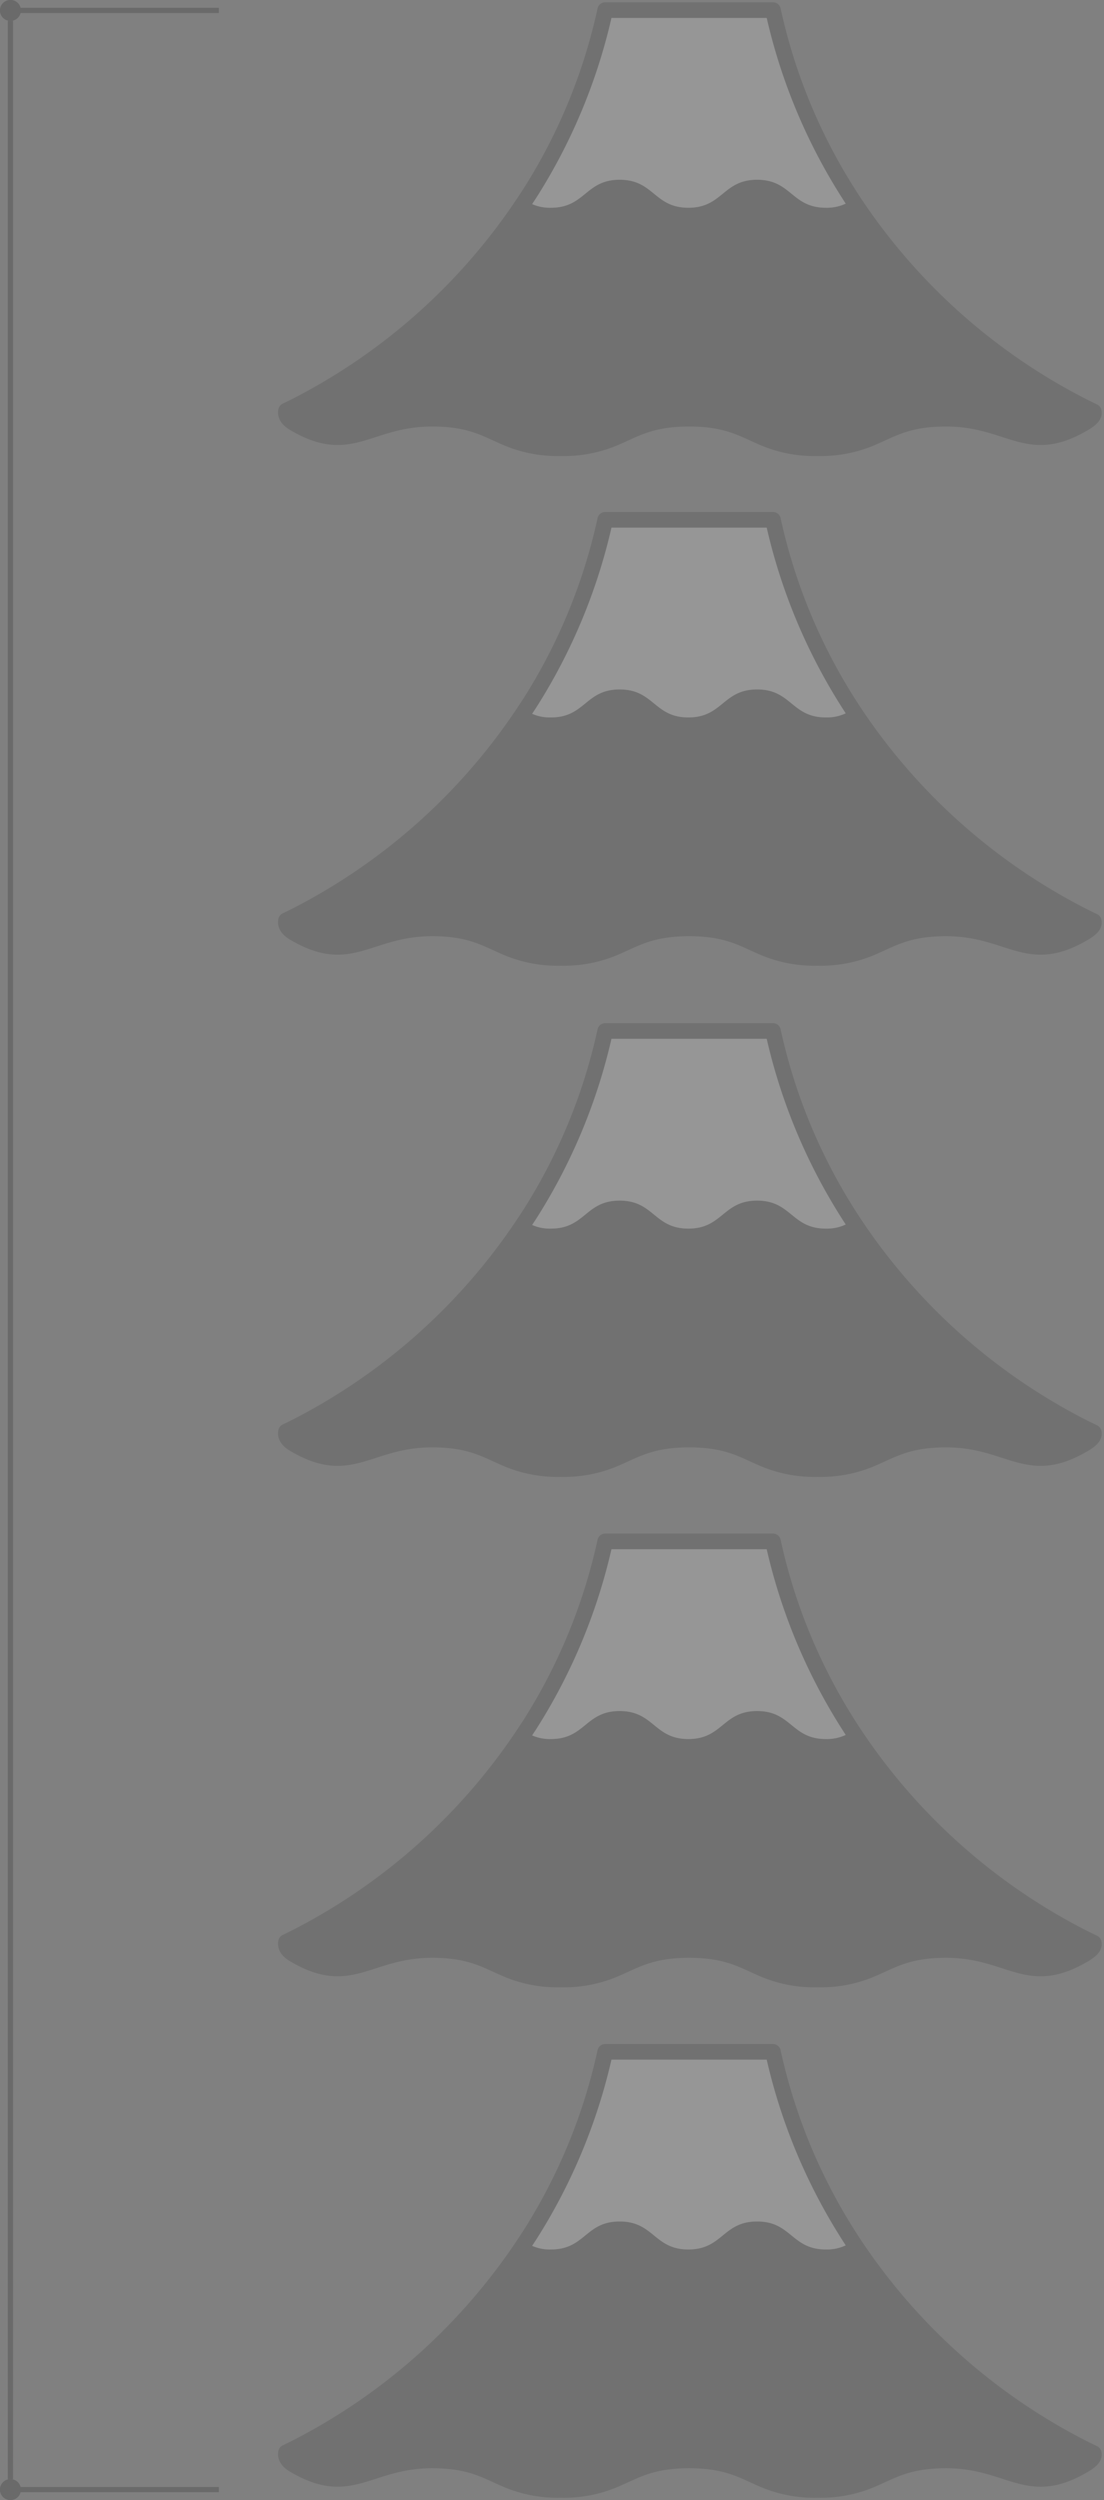 <svg xmlns="http://www.w3.org/2000/svg" xmlns:xlink="http://www.w3.org/1999/xlink" width="211.856" height="479.563" viewBox="0 0 211.856 479.563">
  <rect x="0" y="0" width="211.856" height="479.563" fill="#808080" stroke="none"/>
  <defs>
    <clipPath id="clip-path">
      <rect id="사각형_1945" data-name="사각형 1945" width="158.934" height="87.912" fill="none"/>
    </clipPath>
  </defs>
  <g id="그룹_14419" data-name="그룹 14419" transform="translate(-1669.145 -2267.719)">
    <g id="그룹_14303" data-name="그룹 14303" transform="translate(34.508 -52.281)" opacity="0.202">
      <g id="그룹_14303-2" data-name="그룹 14303" transform="translate(1687.558 2711.65)">
        <g id="그룹_14303-3" data-name="그룹 14303" transform="translate(0 0)" clip-path="url(#clip-path)">
          <path id="패스_461" data-name="패스 461" d="M156.522,71.143c-.7-.34-1.4-.671-2.091-1.023a115.763,115.763,0,0,1-44.2-39.609,8.428,8.428,0,0,1-5.1,1.544c-6.6,0-6.6-5.371-13.193-5.371s-6.6,5.371-13.192,5.371-6.6-5.371-13.19-5.371-6.6,5.371-13.192,5.371a8.428,8.428,0,0,1-4.924-1.421A115.769,115.769,0,0,1,3.318,70.12c-.588.3-1.19.581-1.783.873-.164.845.24,1.642,1.6,2.445.063.036.123.067.185.1,10.725,6.224,14.015-1.02,26.267-1.02,7.882,0,10.731,2.31,14.979,3.979a24.886,24.886,0,0,0,9.672,1.68A24.877,24.877,0,0,0,63.9,76.5c4.247-1.668,7.1-3.979,14.976-3.979s10.729,2.31,14.975,3.979a24.884,24.884,0,0,0,9.67,1.68,24.877,24.877,0,0,0,9.669-1.68c4.247-1.668,7.1-3.979,14.975-3.979,12.251,0,15.545,7.246,26.263,1.02.063-.036.124-.067.187-.1,1.6-.943,2.082-1.615,1.9-2.294" transform="translate(0.438 7.795)" fill="#353636"/>
          <path id="패스_462" data-name="패스 462" d="M97.828,34.667A108.357,108.357,0,0,1,84.586,1.5H52.394A108.526,108.526,0,0,1,38.124,36.343c-.35.554-.717,1.1-1.076,1.646a8.425,8.425,0,0,0,4.924,1.421c6.6,0,6.6-5.37,13.192-5.37s6.6,5.37,13.189,5.37,6.6-5.37,13.193-5.37,6.6,5.37,13.192,5.37a8.438,8.438,0,0,0,5.105-1.543q-1.033-1.584-2.014-3.2" transform="translate(10.823 0.438)" fill="#efefef"/>
          <path id="패스_463" data-name="패스 463" d="M156.522,78.5c-.7-.34-1.4-.671-2.091-1.023a115.763,115.763,0,0,1-44.2-39.609q-1.033-1.584-2.014-3.2A108.41,108.41,0,0,1,94.971,1.5H62.779A108.5,108.5,0,0,1,48.509,36.343c-.35.556-.717,1.1-1.076,1.647A115.769,115.769,0,0,1,3.318,77.477c-.588.3-1.19.581-1.783.873-.164.845.24,1.642,1.6,2.445.063.036.123.067.185.1,10.725,6.224,14.015-1.019,26.267-1.019,7.882,0,10.731,2.31,14.979,3.979a24.887,24.887,0,0,0,9.672,1.68,24.877,24.877,0,0,0,9.669-1.68c4.247-1.668,7.1-3.979,14.976-3.979s10.729,2.31,14.975,3.979a24.884,24.884,0,0,0,9.67,1.68,24.877,24.877,0,0,0,9.669-1.68c4.247-1.668,7.1-3.979,14.975-3.979,12.251,0,15.545,7.246,26.263,1.019.063-.036.123-.067.187-.1C156.214,79.851,156.7,79.179,156.522,78.5Z" transform="translate(0.438 0.438)" fill="none" stroke="#353636" stroke-linecap="round" stroke-linejoin="round" stroke-width="3"/>
        </g>
      </g>
      <g id="그룹_14304" data-name="그룹 14304" transform="translate(1687.558 2613.737)">
        <g id="그룹_14303-4" data-name="그룹 14303" transform="translate(0 0)" clip-path="url(#clip-path)">
          <path id="패스_461-2" data-name="패스 461" d="M156.522,71.143c-.7-.34-1.4-.671-2.091-1.023a115.763,115.763,0,0,1-44.2-39.609,8.428,8.428,0,0,1-5.1,1.544c-6.6,0-6.6-5.371-13.193-5.371s-6.6,5.371-13.192,5.371-6.6-5.371-13.19-5.371-6.6,5.371-13.192,5.371a8.428,8.428,0,0,1-4.924-1.421A115.769,115.769,0,0,1,3.318,70.12c-.588.3-1.19.581-1.783.873-.164.845.24,1.642,1.6,2.445.063.036.123.067.185.1,10.725,6.224,14.015-1.02,26.267-1.02,7.882,0,10.731,2.31,14.979,3.979a24.886,24.886,0,0,0,9.672,1.68A24.877,24.877,0,0,0,63.9,76.5c4.247-1.668,7.1-3.979,14.976-3.979s10.729,2.31,14.975,3.979a24.884,24.884,0,0,0,9.67,1.68,24.877,24.877,0,0,0,9.669-1.68c4.247-1.668,7.1-3.979,14.975-3.979,12.251,0,15.545,7.246,26.263,1.02.063-.036.124-.067.187-.1,1.6-.943,2.082-1.615,1.9-2.294" transform="translate(0.438 7.795)" fill="#353636"/>
          <path id="패스_462-2" data-name="패스 462" d="M97.828,34.667A108.357,108.357,0,0,1,84.586,1.5H52.394A108.526,108.526,0,0,1,38.124,36.343c-.35.554-.717,1.1-1.076,1.646a8.425,8.425,0,0,0,4.924,1.421c6.6,0,6.6-5.37,13.192-5.37s6.6,5.37,13.189,5.37,6.6-5.37,13.193-5.37,6.6,5.37,13.192,5.37a8.438,8.438,0,0,0,5.105-1.543q-1.033-1.584-2.014-3.2" transform="translate(10.823 0.438)" fill="#efefef"/>
          <path id="패스_463-2" data-name="패스 463" d="M156.522,78.5c-.7-.34-1.4-.671-2.091-1.023a115.763,115.763,0,0,1-44.2-39.609q-1.033-1.584-2.014-3.2A108.41,108.41,0,0,1,94.971,1.5H62.779A108.5,108.5,0,0,1,48.509,36.343c-.35.556-.717,1.1-1.076,1.647A115.769,115.769,0,0,1,3.318,77.477c-.588.3-1.19.581-1.783.873-.164.845.24,1.642,1.6,2.445.063.036.123.067.185.1,10.725,6.224,14.015-1.019,26.267-1.019,7.882,0,10.731,2.31,14.979,3.979a24.887,24.887,0,0,0,9.672,1.68,24.877,24.877,0,0,0,9.669-1.68c4.247-1.668,7.1-3.979,14.976-3.979s10.729,2.31,14.975,3.979a24.884,24.884,0,0,0,9.67,1.68,24.877,24.877,0,0,0,9.669-1.68c4.247-1.668,7.1-3.979,14.975-3.979,12.251,0,15.545,7.246,26.263,1.019.063-.036.123-.067.187-.1C156.214,79.851,156.7,79.179,156.522,78.5Z" transform="translate(0.438 0.438)" fill="none" stroke="#353636" stroke-linecap="round" stroke-linejoin="round" stroke-width="3"/>
        </g>
      </g>
      <g id="그룹_14305" data-name="그룹 14305" transform="translate(1687.558 2515.825)">
        <g id="그룹_14303-5" data-name="그룹 14303" transform="translate(0 0)" clip-path="url(#clip-path)">
          <path id="패스_461-3" data-name="패스 461" d="M156.522,71.143c-.7-.34-1.4-.671-2.091-1.023a115.763,115.763,0,0,1-44.2-39.609,8.428,8.428,0,0,1-5.1,1.544c-6.6,0-6.6-5.371-13.193-5.371s-6.6,5.371-13.192,5.371-6.6-5.371-13.19-5.371-6.6,5.371-13.192,5.371a8.428,8.428,0,0,1-4.924-1.421A115.769,115.769,0,0,1,3.318,70.12c-.588.3-1.19.581-1.783.873-.164.845.24,1.642,1.6,2.445.063.036.123.067.185.1,10.725,6.224,14.015-1.02,26.267-1.02,7.882,0,10.731,2.31,14.979,3.979a24.886,24.886,0,0,0,9.672,1.68A24.877,24.877,0,0,0,63.9,76.5c4.247-1.668,7.1-3.979,14.976-3.979s10.729,2.31,14.975,3.979a24.884,24.884,0,0,0,9.67,1.68,24.877,24.877,0,0,0,9.669-1.68c4.247-1.668,7.1-3.979,14.975-3.979,12.251,0,15.545,7.246,26.263,1.02.063-.036.124-.067.187-.1,1.6-.943,2.082-1.615,1.9-2.294" transform="translate(0.438 7.795)" fill="#353636"/>
          <path id="패스_462-3" data-name="패스 462" d="M97.828,34.667A108.357,108.357,0,0,1,84.586,1.5H52.394A108.526,108.526,0,0,1,38.124,36.343c-.35.554-.717,1.1-1.076,1.646a8.425,8.425,0,0,0,4.924,1.421c6.6,0,6.6-5.37,13.192-5.37s6.6,5.37,13.189,5.37,6.6-5.37,13.193-5.37,6.6,5.37,13.192,5.37a8.438,8.438,0,0,0,5.105-1.543q-1.033-1.584-2.014-3.2" transform="translate(10.823 0.438)" fill="#efefef"/>
          <path id="패스_463-3" data-name="패스 463" d="M156.522,78.5c-.7-.34-1.4-.671-2.091-1.023a115.763,115.763,0,0,1-44.2-39.609q-1.033-1.584-2.014-3.2A108.41,108.41,0,0,1,94.971,1.5H62.779A108.5,108.5,0,0,1,48.509,36.343c-.35.556-.717,1.1-1.076,1.647A115.769,115.769,0,0,1,3.318,77.477c-.588.3-1.19.581-1.783.873-.164.845.24,1.642,1.6,2.445.063.036.123.067.185.1,10.725,6.224,14.015-1.019,26.267-1.019,7.882,0,10.731,2.31,14.979,3.979a24.887,24.887,0,0,0,9.672,1.68,24.877,24.877,0,0,0,9.669-1.68c4.247-1.668,7.1-3.979,14.976-3.979s10.729,2.31,14.975,3.979a24.884,24.884,0,0,0,9.67,1.68,24.877,24.877,0,0,0,9.669-1.68c4.247-1.668,7.1-3.979,14.975-3.979,12.251,0,15.545,7.246,26.263,1.019.063-.036.123-.067.187-.1C156.214,79.851,156.7,79.179,156.522,78.5Z" transform="translate(0.438 0.438)" fill="none" stroke="#353636" stroke-linecap="round" stroke-linejoin="round" stroke-width="3"/>
        </g>
      </g>
      <g id="그룹_14306" data-name="그룹 14306" transform="translate(1687.559 2417.771)">
        <g id="그룹_14303-6" data-name="그룹 14303" transform="translate(0 0)" clip-path="url(#clip-path)">
          <path id="패스_461-4" data-name="패스 461" d="M156.522,71.143c-.7-.34-1.4-.671-2.091-1.023a115.763,115.763,0,0,1-44.2-39.609,8.428,8.428,0,0,1-5.1,1.544c-6.6,0-6.6-5.371-13.193-5.371s-6.6,5.371-13.192,5.371-6.6-5.371-13.19-5.371-6.6,5.371-13.192,5.371a8.428,8.428,0,0,1-4.924-1.421A115.769,115.769,0,0,1,3.318,70.12c-.588.3-1.19.581-1.783.873-.164.845.24,1.642,1.6,2.445.063.036.123.067.185.1,10.725,6.224,14.015-1.02,26.267-1.02,7.882,0,10.731,2.31,14.979,3.979a24.886,24.886,0,0,0,9.672,1.68A24.877,24.877,0,0,0,63.9,76.5c4.247-1.668,7.1-3.979,14.976-3.979s10.729,2.31,14.975,3.979a24.884,24.884,0,0,0,9.67,1.68,24.877,24.877,0,0,0,9.669-1.68c4.247-1.668,7.1-3.979,14.975-3.979,12.251,0,15.545,7.246,26.263,1.02.063-.036.124-.067.187-.1,1.6-.943,2.082-1.615,1.9-2.294" transform="translate(0.438 7.795)" fill="#353636"/>
          <path id="패스_462-4" data-name="패스 462" d="M97.828,34.667A108.357,108.357,0,0,1,84.586,1.5H52.394A108.526,108.526,0,0,1,38.124,36.343c-.35.554-.717,1.1-1.076,1.646a8.425,8.425,0,0,0,4.924,1.421c6.6,0,6.6-5.37,13.192-5.37s6.6,5.37,13.189,5.37,6.6-5.37,13.193-5.37,6.6,5.37,13.192,5.37a8.438,8.438,0,0,0,5.105-1.543q-1.033-1.584-2.014-3.2" transform="translate(10.823 0.438)" fill="#efefef"/>
          <path id="패스_463-4" data-name="패스 463" d="M156.522,78.5c-.7-.34-1.4-.671-2.091-1.023a115.763,115.763,0,0,1-44.2-39.609q-1.033-1.584-2.014-3.2A108.41,108.41,0,0,1,94.971,1.5H62.779A108.5,108.5,0,0,1,48.509,36.343c-.35.556-.717,1.1-1.076,1.647A115.769,115.769,0,0,1,3.318,77.477c-.588.3-1.19.581-1.783.873-.164.845.24,1.642,1.6,2.445.063.036.123.067.185.1,10.725,6.224,14.015-1.019,26.267-1.019,7.882,0,10.731,2.31,14.979,3.979a24.887,24.887,0,0,0,9.672,1.68,24.877,24.877,0,0,0,9.669-1.68c4.247-1.668,7.1-3.979,14.976-3.979s10.729,2.31,14.975,3.979a24.884,24.884,0,0,0,9.67,1.68,24.877,24.877,0,0,0,9.669-1.68c4.247-1.668,7.1-3.979,14.975-3.979,12.251,0,15.545,7.246,26.263,1.019.063-.036.123-.067.187-.1C156.214,79.851,156.7,79.179,156.522,78.5Z" transform="translate(0.438 0.438)" fill="none" stroke="#353636" stroke-linecap="round" stroke-linejoin="round" stroke-width="3"/>
        </g>
      </g>
      <g id="그룹_14307" data-name="그룹 14307" transform="translate(1687.559 2320)">
        <g id="그룹_14303-7" data-name="그룹 14303" transform="translate(0 0)" clip-path="url(#clip-path)">
          <path id="패스_461-5" data-name="패스 461" d="M156.522,71.143c-.7-.34-1.4-.671-2.091-1.023a115.763,115.763,0,0,1-44.2-39.609,8.428,8.428,0,0,1-5.1,1.544c-6.6,0-6.6-5.371-13.193-5.371s-6.6,5.371-13.192,5.371-6.6-5.371-13.19-5.371-6.6,5.371-13.192,5.371a8.428,8.428,0,0,1-4.924-1.421A115.769,115.769,0,0,1,3.318,70.12c-.588.3-1.19.581-1.783.873-.164.845.24,1.642,1.6,2.445.063.036.123.067.185.1,10.725,6.224,14.015-1.02,26.267-1.02,7.882,0,10.731,2.31,14.979,3.979a24.886,24.886,0,0,0,9.672,1.68A24.877,24.877,0,0,0,63.9,76.5c4.247-1.668,7.1-3.979,14.976-3.979s10.729,2.31,14.975,3.979a24.884,24.884,0,0,0,9.67,1.68,24.877,24.877,0,0,0,9.669-1.68c4.247-1.668,7.1-3.979,14.975-3.979,12.251,0,15.545,7.246,26.263,1.02.063-.036.124-.067.187-.1,1.6-.943,2.082-1.615,1.9-2.294" transform="translate(0.438 7.795)" fill="#353636"/>
          <path id="패스_462-5" data-name="패스 462" d="M97.828,34.667A108.357,108.357,0,0,1,84.586,1.5H52.394A108.526,108.526,0,0,1,38.124,36.343c-.35.554-.717,1.1-1.076,1.646a8.425,8.425,0,0,0,4.924,1.421c6.6,0,6.6-5.37,13.192-5.37s6.6,5.37,13.189,5.37,6.6-5.37,13.193-5.37,6.6,5.37,13.192,5.37a8.438,8.438,0,0,0,5.105-1.543q-1.033-1.584-2.014-3.2" transform="translate(10.823 0.438)" fill="#efefef"/>
          <path id="패스_463-5" data-name="패스 463" d="M156.522,78.5c-.7-.34-1.4-.671-2.091-1.023a115.763,115.763,0,0,1-44.2-39.609q-1.033-1.584-2.014-3.2A108.41,108.41,0,0,1,94.971,1.5H62.779A108.5,108.5,0,0,1,48.509,36.343c-.35.556-.717,1.1-1.076,1.647A115.769,115.769,0,0,1,3.318,77.477c-.588.3-1.19.581-1.783.873-.164.845.24,1.642,1.6,2.445.063.036.123.067.185.1,10.725,6.224,14.015-1.019,26.267-1.019,7.882,0,10.731,2.31,14.979,3.979a24.887,24.887,0,0,0,9.672,1.68,24.877,24.877,0,0,0,9.669-1.68c4.247-1.668,7.1-3.979,14.976-3.979s10.729,2.31,14.975,3.979a24.884,24.884,0,0,0,9.67,1.68,24.877,24.877,0,0,0,9.669-1.68c4.247-1.668,7.1-3.979,14.975-3.979,12.251,0,15.545,7.246,26.263,1.019.063-.036.123-.067.187-.1C156.214,79.851,156.7,79.179,156.522,78.5Z" transform="translate(0.438 0.438)" fill="none" stroke="#353636" stroke-linecap="round" stroke-linejoin="round" stroke-width="3"/>
        </g>
      </g>
    </g>
    <g id="그룹_14308" data-name="그룹 14308" transform="translate(392.033)" opacity="0.298">
      <g id="flowKitConnector" transform="translate(-13313.777 6200.607) rotate(90)">
        <path id="line" d="M-3928.889-14592.889h471.563" fill="none" stroke="#363636" stroke-width="1"/>
        <g id="leftEdge" transform="translate(-3932.889 -14594.889)" fill="#363636" stroke="#363636" stroke-width="1">
          <circle cx="2" cy="2" r="2" stroke="none"/>
          <circle cx="2" cy="2" r="1.5" fill="none"/>
        </g>
        <g id="rightEdge" transform="translate(-3457.326 -14594.889)" fill="#363636" stroke="#363636" stroke-width="1">
          <circle cx="2" cy="2" r="2" stroke="none"/>
          <circle cx="2" cy="2" r="1.5" fill="none"/>
        </g>
      </g>
      <g id="flowKitConnector-2" data-name="flowKitConnector" transform="translate(5208 16862.607)">
        <path id="line-2" data-name="line" d="M-3928.889-14592.889h40" transform="translate(0 0)" fill="none" stroke="#363636" stroke-width="1"/>
        <path id="leftEdge-2" data-name="leftEdge" transform="translate(-3928.889 -14592.889)" fill="none" stroke="rgba(0,0,0,0)" stroke-width="1"/>
        <path id="rightEdge-2" data-name="rightEdge" transform="translate(-3888.889 -14592.889)" fill="none" stroke="rgba(0,0,0,0)" stroke-width="1"/>
      </g>
      <g id="flowKitConnector-3" data-name="flowKitConnector" transform="translate(5208 17338.17)">
        <path id="line-3" data-name="line" d="M-3928.889-14592.889h40" transform="translate(0 0)" fill="none" stroke="#363636" stroke-width="1"/>
        <path id="leftEdge-3" data-name="leftEdge" transform="translate(-3928.889 -14592.889)" fill="none" stroke="rgba(0,0,0,0)" stroke-width="1"/>
        <path id="rightEdge-3" data-name="rightEdge" transform="translate(-3888.889 -14592.889)" fill="none" stroke="rgba(0,0,0,0)" stroke-width="1"/>
      </g>
    </g>
  </g>
</svg>
